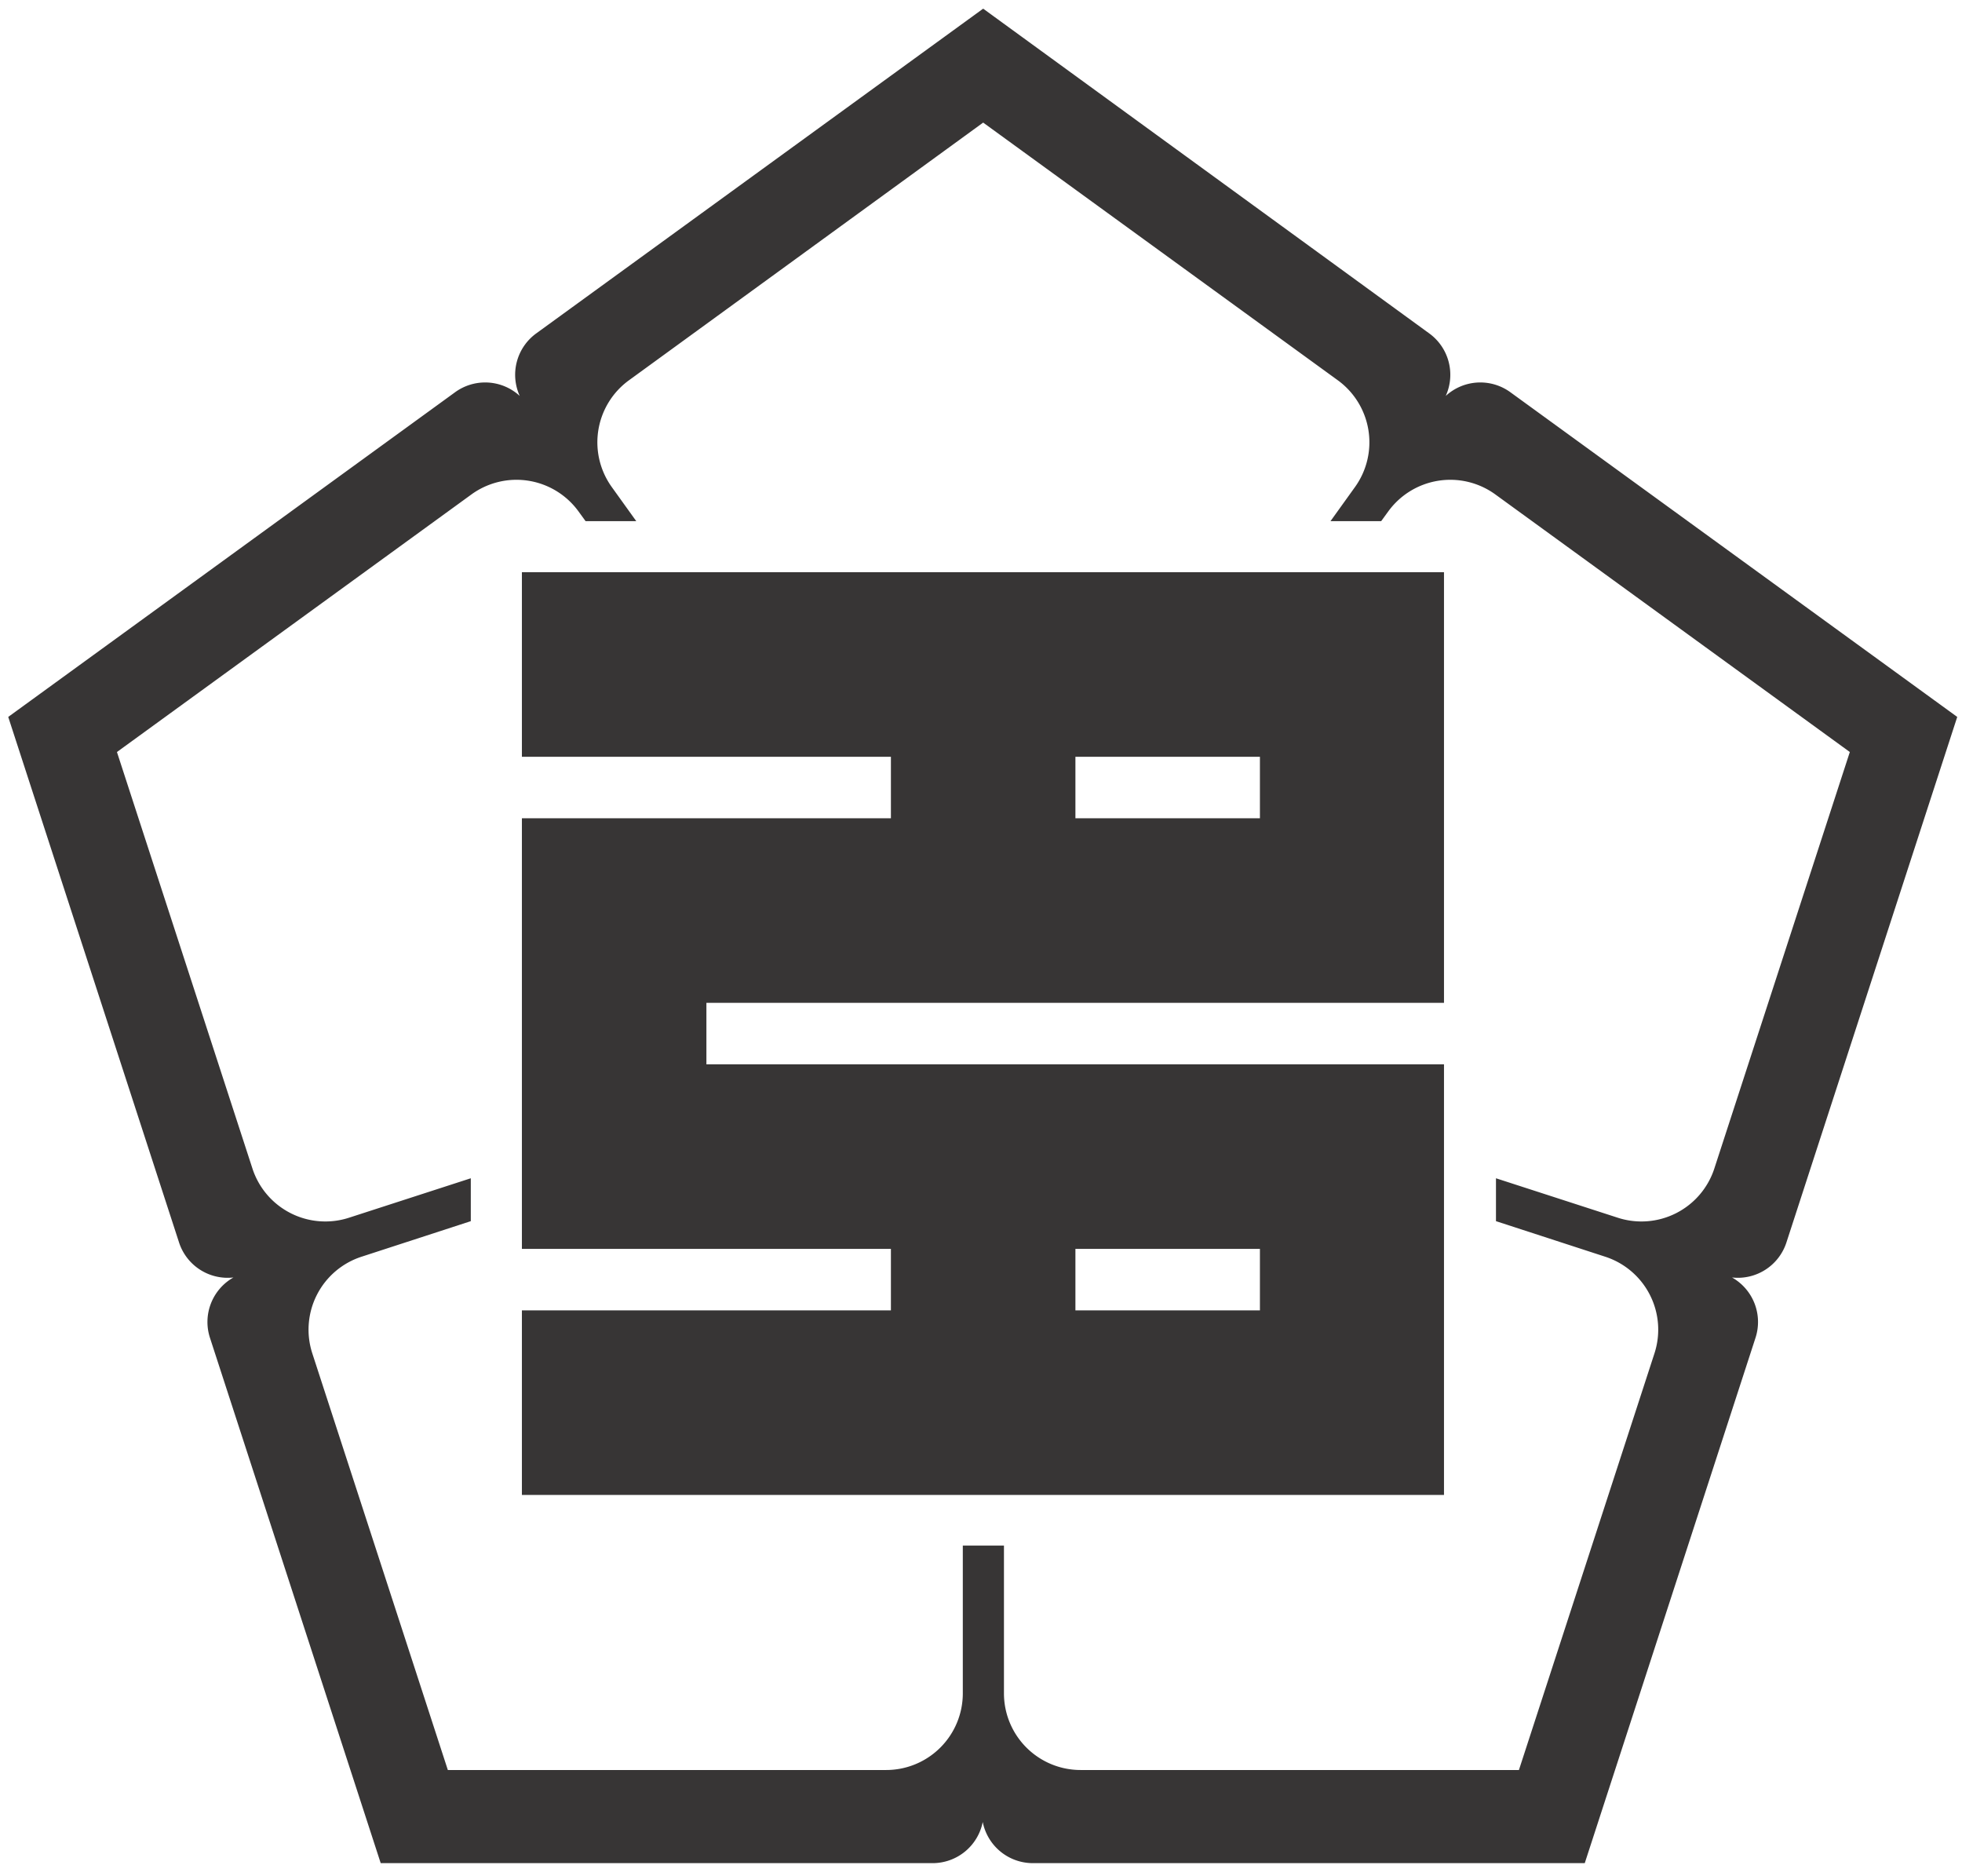 <?xml version="1.0" encoding="UTF-8"?><svg width="453" height="433" viewBox="23 34 453 433" xmlns="http://www.w3.org/2000/svg" version="1.1">
 <path xmlns="http://www.w3.org/2000/svg" d="m143.5 166.1v42.6h85.2v14.2h-85.2v99.4h85.2v14.2h-85.2v42.6h212.9v-99.4h-170.3v-14.2h170.3v-99.4zm127.8 42.6h42.6v14.2h-42.6zm0 113.6h42.6v14.2h-42.6zm-21.3-286.3-103.1 74.9a11.8 11.8 0 0 0-3.9 14.5 11.8 11.8 0 0 0-15-0.8l-103.1 74.9 39.4 121.2a11.8 11.8 0 0 0 12.6 8.2 11.8 11.8 0 0 0-5.4 14l39.4 121.2h127.4a11.8 11.8 0 0 0 11.6-9.5 11.8 11.8 0 0 0 11.6 9.5h127.4l39.4-121.2a11.8 11.8 0 0 0-5.4-14 11.8 11.8 0 0 0 12.6-8.2l39.4-121.2-103.1-74.9a11.8 11.8 0 0 0-15 0.8 11.8 11.8 0 0 0-3.9-14.5zm0 26.3 81.9 59.5a17.7 17.7 0 0 1 3.9 24.7l-5.6 7.8h11.7l1.6-2.2a17.7 17.7 0 0 1 24.7-4l81.9 59.5-31.3 96.2a17.7 17.7 0 0 1-22.3 11.3l-28.1-9.1v9.9l25.2 8.2a17.7 17.7 0 0 1 11.4 22.3l-31.3 96.2h-101.2a17.7 17.7 0 0 1-17.7-17.7v-34.1h-9.5v34.1a17.7 17.7 0 0 1-17.7 17.7h-101.2l-31.3-96.2a17.7 17.7 0 0 1 11.4-22.3l25.2-8.2v-9.9l-28.1 9.1a17.7 17.7 0 0 1-22.3-11.3l-31.3-96.2 81.9-59.5a17.7 17.7 0 0 1 24.7 4l1.6 2.2h11.7l-5.6-7.8a17.7 17.7 0 0 1 3.9-24.7z" fill="#373535"/>
</svg>